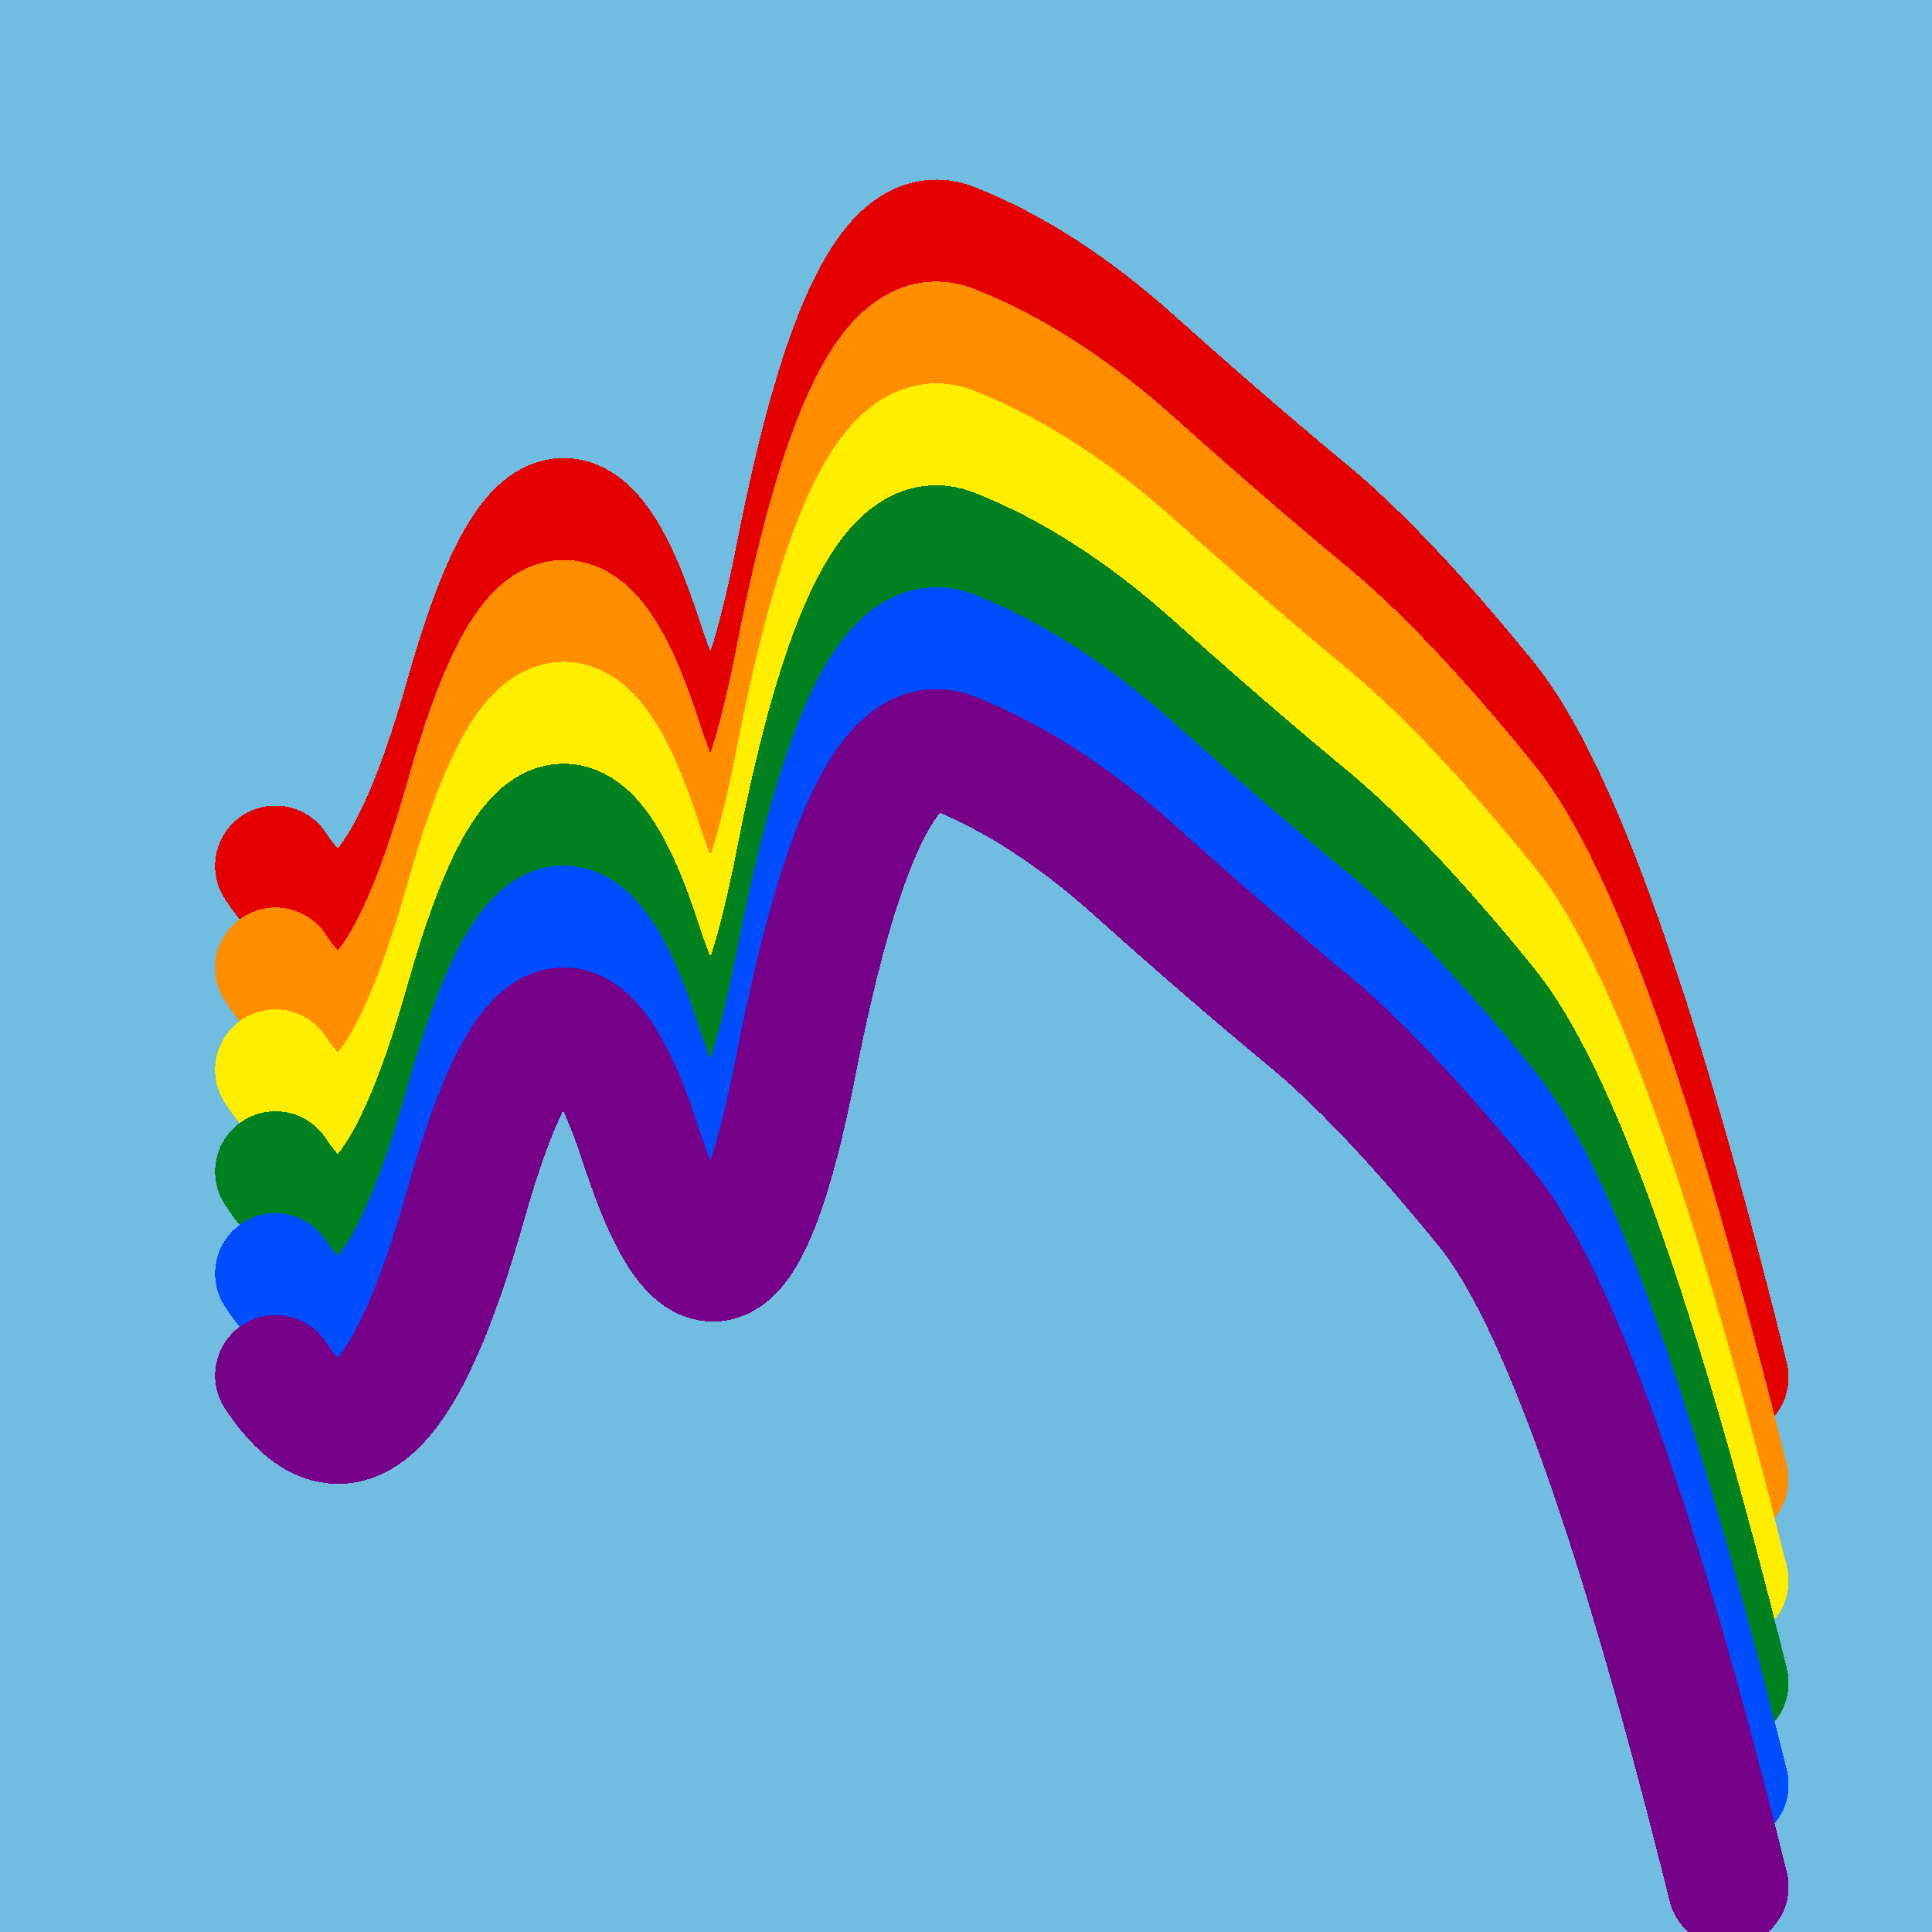 <svg width="1024" height="1024" viewBox="0 0 1024 1024" xmlns="http://www.w3.org/2000/svg" shape-rendering="crispEdges">
<rect width="1024" height="1024" fill="#71BCE1" />
<path d="M146,459 Q199,539,247,368,295,198,340,338,386,478,422,294,458,110,505,129,553,148,601,191,649,234,690,268,732,302,788,371,844,440,916,730" fill="transparent" stroke="#E50000" stroke-width="64" stroke-linecap="round" transform="translate(0,0)"/>
<path d="M146,459 Q199,539,247,368,295,198,340,338,386,478,422,294,458,110,505,129,553,148,601,191,649,234,690,268,732,302,788,371,844,440,916,730" fill="transparent" stroke="#FF8D00" stroke-width="64" stroke-linecap="round" transform="translate(0,54)"/>
<path d="M146,459 Q199,539,247,368,295,198,340,338,386,478,422,294,458,110,505,129,553,148,601,191,649,234,690,268,732,302,788,371,844,440,916,730" fill="transparent" stroke="#FFEE00" stroke-width="64" stroke-linecap="round" transform="translate(0,108)"/>
<path d="M146,459 Q199,539,247,368,295,198,340,338,386,478,422,294,458,110,505,129,553,148,601,191,649,234,690,268,732,302,788,371,844,440,916,730" fill="transparent" stroke="#028121" stroke-width="64" stroke-linecap="round" transform="translate(0,162)"/>
<path d="M146,459 Q199,539,247,368,295,198,340,338,386,478,422,294,458,110,505,129,553,148,601,191,649,234,690,268,732,302,788,371,844,440,916,730" fill="transparent" stroke="#004CFF" stroke-width="64" stroke-linecap="round" transform="translate(0,216)"/>
<path d="M146,459 Q199,539,247,368,295,198,340,338,386,478,422,294,458,110,505,129,553,148,601,191,649,234,690,268,732,302,788,371,844,440,916,730" fill="transparent" stroke="#770088" stroke-width="64" stroke-linecap="round" transform="translate(0,270)"/>
</svg>